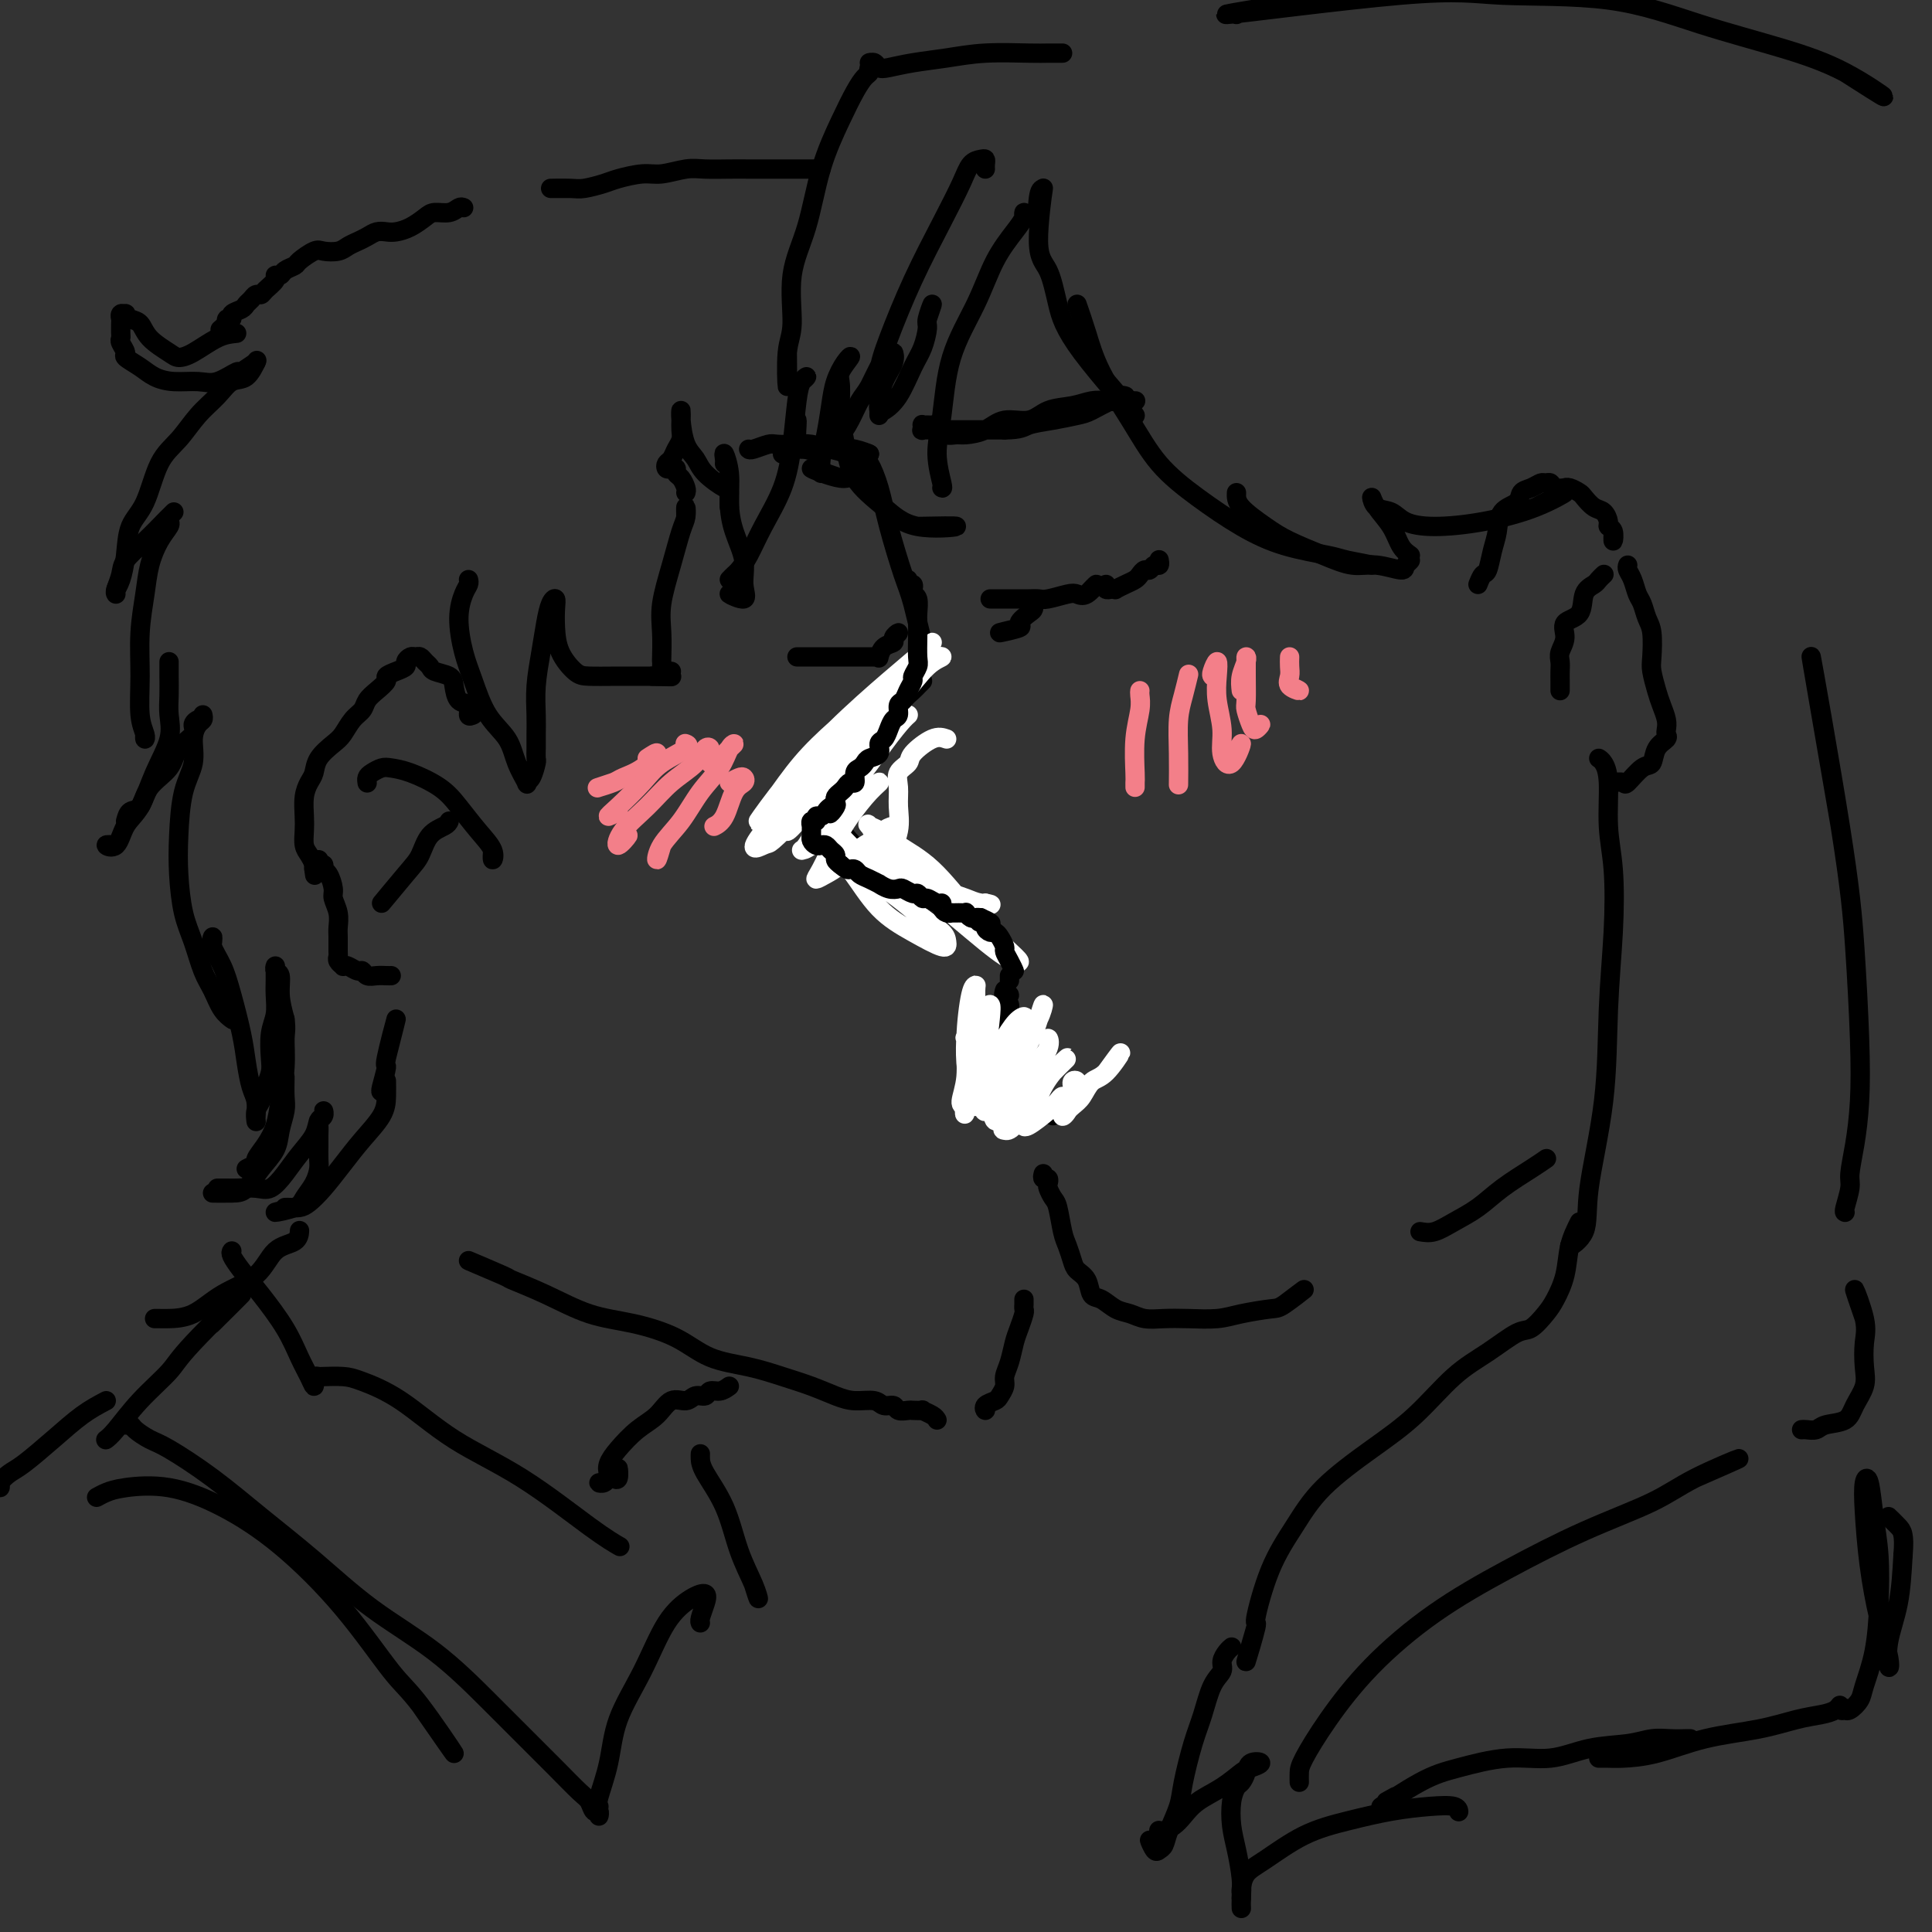 <svg viewBox='0 0 400 400' version='1.1' xmlns='http://www.w3.org/2000/svg' xmlns:xlink='http://www.w3.org/1999/xlink'><rect x="0" y="0" width="400" height="400" fill="#333333" stroke="none"/><g fill='none' stroke='rgb(0,0,0)' stroke-width='4' stroke-linecap='round' stroke-linejoin='round'><path d='M204,35c-0.017,-0.312 -0.034,-0.624 0,-1c0.034,-0.376 0.118,-0.816 0,-1c-0.118,-0.184 -0.438,-0.113 -1,0c-0.562,0.113 -1.365,0.269 -2,1c-0.635,0.731 -1.102,2.038 -2,4c-0.898,1.962 -2.226,4.579 -4,8c-1.774,3.421 -3.992,7.645 -6,12c-2.008,4.355 -3.806,8.840 -5,12c-1.194,3.160 -1.784,4.993 -2,7c-0.216,2.007 -0.058,4.187 0,5c0.058,0.813 0.016,0.257 0,1c-0.016,0.743 -0.004,2.784 0,3c0.004,0.216 0.002,-1.392 0,-3'/><path d='M180,94c-0.406,-0.111 -0.811,-0.223 -1,0c-0.189,0.223 -0.160,0.780 0,1c0.160,0.220 0.451,0.103 1,1c0.549,0.897 1.357,2.808 2,5c0.643,2.192 1.120,4.665 2,8c0.880,3.335 2.164,7.533 3,10c0.836,2.467 1.225,3.203 2,6c0.775,2.797 1.936,7.656 2,8c0.064,0.344 -0.968,-3.828 -2,-8'/><path d='M191,141c-0.365,0.358 -0.730,0.716 -1,1c-0.270,0.284 -0.445,0.495 -1,1c-0.555,0.505 -1.488,1.303 -2,2c-0.512,0.697 -0.601,1.292 -1,2c-0.399,0.708 -1.107,1.530 -2,3c-0.893,1.470 -1.971,3.590 -3,5c-1.029,1.410 -2.008,2.110 -3,3c-0.992,0.890 -1.998,1.968 -2,2c-0.002,0.032 0.999,-0.984 2,-2'/><path d='M169,169c0.359,-0.093 0.719,-0.186 1,0c0.281,0.186 0.485,0.649 1,1c0.515,0.351 1.341,0.588 2,1c0.659,0.412 1.151,0.997 2,2c0.849,1.003 2.056,2.423 4,4c1.944,1.577 4.625,3.312 7,5c2.375,1.688 4.443,3.331 7,5c2.557,1.669 5.603,3.365 7,4c1.397,0.635 1.145,0.209 2,1c0.855,0.791 2.816,2.797 3,3c0.184,0.203 -1.408,-1.399 -3,-3'/><path d='M209,202c0.000,0.422 0.000,0.844 0,1c0.000,0.156 0.000,0.044 0,0c-0.000,-0.044 0.000,-0.022 0,0'/><path d='M208,206c-0.122,-0.213 -0.244,-0.426 0,0c0.244,0.426 0.854,1.492 1,2c0.146,0.508 -0.174,0.459 0,1c0.174,0.541 0.840,1.671 1,2c0.160,0.329 -0.188,-0.142 0,0c0.188,0.142 0.911,0.898 1,1c0.089,0.102 -0.455,-0.449 -1,-1'/><path d='M216,243c-0.112,0.449 -0.223,0.897 0,1c0.223,0.103 0.781,-0.141 1,0c0.219,0.141 0.100,0.667 0,1c-0.100,0.333 -0.182,0.472 0,1c0.182,0.528 0.626,1.443 1,2c0.374,0.557 0.676,0.754 1,2c0.324,1.246 0.668,3.540 1,5c0.332,1.460 0.652,2.087 1,3c0.348,0.913 0.725,2.113 1,3c0.275,0.887 0.447,1.460 1,2c0.553,0.540 1.488,1.048 2,2c0.512,0.952 0.601,2.350 1,3c0.399,0.650 1.110,0.552 2,1c0.890,0.448 1.961,1.440 3,2c1.039,0.560 2.045,0.687 3,1c0.955,0.313 1.859,0.813 3,1c1.141,0.187 2.519,0.060 4,0c1.481,-0.060 3.065,-0.055 5,0c1.935,0.055 4.221,0.159 6,0c1.779,-0.159 3.051,-0.581 5,-1c1.949,-0.419 4.574,-0.834 6,-1c1.426,-0.166 1.653,-0.083 3,-1c1.347,-0.917 3.813,-2.833 4,-3c0.187,-0.167 -1.907,1.417 -4,3'/><path d='M294,255c0.937,0.160 1.875,0.321 3,0c1.125,-0.321 2.439,-1.123 4,-2c1.561,-0.877 3.371,-1.829 5,-3c1.629,-1.171 3.077,-2.562 5,-4c1.923,-1.438 4.319,-2.921 6,-4c1.681,-1.079 2.645,-1.752 3,-2c0.355,-0.248 0.101,-0.071 0,0c-0.101,0.071 -0.051,0.035 0,0'/><path d='M212,269c0.006,0.320 0.013,0.640 0,1c-0.013,0.360 -0.045,0.760 0,1c0.045,0.240 0.166,0.319 0,1c-0.166,0.681 -0.618,1.964 -1,3c-0.382,1.036 -0.694,1.825 -1,3c-0.306,1.175 -0.606,2.735 -1,4c-0.394,1.265 -0.884,2.237 -1,3c-0.116,0.763 0.141,1.319 0,2c-0.141,0.681 -0.679,1.486 -1,2c-0.321,0.514 -0.426,0.736 -1,1c-0.574,0.264 -1.616,0.571 -2,1c-0.384,0.429 -0.110,0.980 0,1c0.110,0.020 0.055,-0.490 0,-1'/><path d='M194,294c-0.181,-0.310 -0.362,-0.619 -1,-1c-0.638,-0.381 -1.733,-0.833 -2,-1c-0.267,-0.167 0.294,-0.049 0,0c-0.294,0.049 -1.444,0.028 -2,0c-0.556,-0.028 -0.517,-0.064 -1,0c-0.483,0.064 -1.486,0.228 -2,0c-0.514,-0.228 -0.537,-0.848 -1,-1c-0.463,-0.152 -1.364,0.163 -2,0c-0.636,-0.163 -1.007,-0.806 -2,-1c-0.993,-0.194 -2.608,0.061 -4,0c-1.392,-0.061 -2.562,-0.437 -4,-1c-1.438,-0.563 -3.143,-1.312 -5,-2c-1.857,-0.688 -3.865,-1.315 -6,-2c-2.135,-0.685 -4.395,-1.428 -7,-2c-2.605,-0.572 -5.554,-0.974 -8,-2c-2.446,-1.026 -4.387,-2.675 -7,-4c-2.613,-1.325 -5.897,-2.327 -9,-3c-3.103,-0.673 -6.025,-1.017 -9,-2c-2.975,-0.983 -6.001,-2.606 -9,-4c-2.999,-1.394 -5.969,-2.559 -7,-3c-1.031,-0.441 -0.124,-0.157 -2,-1c-1.876,-0.843 -6.536,-2.812 -7,-3c-0.464,-0.188 3.268,1.406 7,3'/><path d='M205,124c0.214,0.000 0.427,0.000 1,0c0.573,-0.000 1.505,-0.000 2,0c0.495,0.000 0.553,0.001 1,0c0.447,-0.001 1.282,-0.004 2,0c0.718,0.004 1.319,0.014 2,0c0.681,-0.014 1.441,-0.054 2,0c0.559,0.054 0.915,0.202 2,0c1.085,-0.202 2.898,-0.753 4,-1c1.102,-0.247 1.491,-0.190 2,0c0.509,0.190 1.137,0.513 2,0c0.863,-0.513 1.961,-1.861 2,-2c0.039,-0.139 -0.980,0.930 -2,2'/><path d='M229,121c-0.080,0.421 -0.159,0.842 0,1c0.159,0.158 0.557,0.053 1,0c0.443,-0.053 0.931,-0.055 1,0c0.069,0.055 -0.280,0.168 0,0c0.280,-0.168 1.188,-0.618 2,-1c0.812,-0.382 1.527,-0.695 2,-1c0.473,-0.305 0.705,-0.603 1,-1c0.295,-0.397 0.653,-0.895 1,-1c0.347,-0.105 0.681,0.182 1,0c0.319,-0.182 0.621,-0.833 1,-1c0.379,-0.167 0.834,0.151 1,0c0.166,-0.151 0.045,-0.773 0,-1c-0.045,-0.227 -0.012,-0.061 0,0c0.012,0.061 0.003,0.017 0,0c-0.003,-0.017 -0.002,-0.009 0,0'/><path d='M214,126c-0.011,-0.520 -0.023,-1.041 0,-1c0.023,0.041 0.079,0.642 0,1c-0.079,0.358 -0.295,0.472 -1,1c-0.705,0.528 -1.900,1.472 -2,2c-0.100,0.528 0.896,0.642 0,1c-0.896,0.358 -3.685,0.959 -4,1c-0.315,0.041 1.842,-0.480 4,-1'/><path d='M233,82c-0.352,-0.111 -0.704,-0.223 -1,0c-0.296,0.223 -0.536,0.779 -1,1c-0.464,0.221 -1.151,0.106 -2,0c-0.849,-0.106 -1.861,-0.202 -3,0c-1.139,0.202 -2.404,0.702 -4,1c-1.596,0.298 -3.523,0.395 -5,1c-1.477,0.605 -2.503,1.717 -4,2c-1.497,0.283 -3.466,-0.263 -5,0c-1.534,0.263 -2.634,1.334 -4,2c-1.366,0.666 -2.997,0.926 -4,1c-1.003,0.074 -1.378,-0.036 -2,0c-0.622,0.036 -1.490,0.220 -2,0c-0.510,-0.220 -0.661,-0.844 -1,-1c-0.339,-0.156 -0.865,0.155 -1,0c-0.135,-0.155 0.121,-0.774 0,-1c-0.121,-0.226 -0.621,-0.057 -1,0c-0.379,0.057 -0.639,0.001 -1,0c-0.361,-0.001 -0.823,0.052 -1,0c-0.177,-0.052 -0.068,-0.210 0,0c0.068,0.210 0.096,0.788 0,1c-0.096,0.212 -0.315,0.057 0,0c0.315,-0.057 1.164,-0.015 2,0c0.836,0.015 1.658,0.004 2,0c0.342,-0.004 0.205,-0.001 1,0c0.795,0.001 2.522,0.000 4,0c1.478,-0.000 2.708,-0.000 4,0c1.292,0.000 2.646,0.000 4,0'/><path d='M208,89c3.531,-0.025 3.860,-0.589 5,-1c1.140,-0.411 3.092,-0.670 5,-1c1.908,-0.330 3.772,-0.729 5,-1c1.228,-0.271 1.821,-0.412 3,-1c1.179,-0.588 2.943,-1.622 4,-2c1.057,-0.378 1.405,-0.101 2,0c0.595,0.101 1.437,0.027 2,0c0.563,-0.027 0.847,-0.007 1,0c0.153,0.007 0.175,0.002 0,0c-0.175,-0.002 -0.547,-0.001 -1,0c-0.453,0.001 -0.987,0.000 -1,0c-0.013,-0.000 0.497,-0.000 1,0c0.503,0.000 1.001,0.000 1,0c-0.001,-0.000 -0.500,-0.000 -1,0'/><path d='M205,224c0.319,-0.091 0.638,-0.182 1,0c0.362,0.182 0.766,0.636 1,1c0.234,0.364 0.297,0.636 1,1c0.703,0.364 2.044,0.819 3,1c0.956,0.181 1.527,0.087 3,1c1.473,0.913 3.850,2.832 4,3c0.150,0.168 -1.925,-1.416 -4,-3'/><path d='M165,136c0.312,0.000 0.625,0.000 1,0c0.375,0.000 0.814,0.000 1,0c0.186,0.000 0.119,-0.000 1,0c0.881,0.000 2.710,0.000 4,0c1.290,0.000 2.042,0.000 3,0c0.958,0.000 2.123,0.000 3,0c0.877,0.000 1.467,0.000 2,0c0.533,0.000 1.009,0.000 1,0c-0.009,0.000 -0.505,0.000 -1,0'/><path d='M182,136c-0.050,0.202 -0.100,0.403 0,0c0.100,-0.403 0.350,-1.412 1,-2c0.650,-0.588 1.700,-0.756 2,-1c0.300,-0.244 -0.150,-0.566 0,-1c0.150,-0.434 0.900,-0.981 1,-1c0.100,-0.019 -0.450,0.491 -1,1'/><path d='M155,93c0.116,0.113 0.231,0.225 1,0c0.769,-0.225 2.190,-0.789 3,-1c0.810,-0.211 1.008,-0.069 2,0c0.992,0.069 2.779,0.064 4,0c1.221,-0.064 1.875,-0.186 3,0c1.125,0.186 2.720,0.681 4,1c1.280,0.319 2.246,0.462 3,1c0.754,0.538 1.298,1.471 2,2c0.702,0.529 1.563,0.655 2,1c0.437,0.345 0.451,0.910 0,1c-0.451,0.090 -1.368,-0.296 -2,0c-0.632,0.296 -0.978,1.272 -3,1c-2.022,-0.272 -5.721,-1.792 -6,-2c-0.279,-0.208 2.860,0.896 6,2'/><path d='M162,94c0.712,-0.423 1.424,-0.847 2,-1c0.576,-0.153 1.015,-0.037 2,0c0.985,0.037 2.515,-0.007 4,0c1.485,0.007 2.924,0.064 4,0c1.076,-0.064 1.790,-0.248 3,0c1.210,0.248 2.917,0.928 3,1c0.083,0.072 -1.459,-0.464 -3,-1'/><path d='M98,148c-0.476,0.217 -0.952,0.433 -1,0c-0.048,-0.433 0.330,-1.517 0,-2c-0.330,-0.483 -1.370,-0.367 -2,-1c-0.630,-0.633 -0.851,-2.015 -1,-3c-0.149,-0.985 -0.225,-1.574 -1,-2c-0.775,-0.426 -2.249,-0.688 -3,-1c-0.751,-0.312 -0.778,-0.673 -1,-1c-0.222,-0.327 -0.638,-0.621 -1,-1c-0.362,-0.379 -0.670,-0.845 -1,-1c-0.330,-0.155 -0.682,-0.000 -1,0c-0.318,0.000 -0.601,-0.154 -1,0c-0.399,0.154 -0.914,0.618 -1,1c-0.086,0.382 0.259,0.683 0,1c-0.259,0.317 -1.120,0.651 -2,1c-0.880,0.349 -1.779,0.713 -2,1c-0.221,0.287 0.236,0.499 0,1c-0.236,0.501 -1.166,1.293 -2,2c-0.834,0.707 -1.573,1.329 -2,2c-0.427,0.671 -0.542,1.390 -1,2c-0.458,0.610 -1.261,1.112 -2,2c-0.739,0.888 -1.416,2.163 -2,3c-0.584,0.837 -1.074,1.237 -2,2c-0.926,0.763 -2.287,1.888 -3,3c-0.713,1.112 -0.779,2.212 -1,3c-0.221,0.788 -0.596,1.265 -1,2c-0.404,0.735 -0.838,1.730 -1,3c-0.162,1.270 -0.054,2.816 0,4c0.054,1.184 0.053,2.005 0,3c-0.053,0.995 -0.159,2.164 0,3c0.159,0.836 0.581,1.341 1,2c0.419,0.659 0.834,1.474 1,2c0.166,0.526 0.083,0.763 0,1'/><path d='M65,180c0.311,2.333 0.089,0.667 0,0c-0.089,-0.667 -0.044,-0.333 0,0'/><path d='M66,178c-0.119,0.451 -0.238,0.901 0,1c0.238,0.099 0.833,-0.154 1,0c0.167,0.154 -0.095,0.715 0,1c0.095,0.285 0.547,0.293 1,1c0.453,0.707 0.906,2.114 1,3c0.094,0.886 -0.171,1.253 0,2c0.171,0.747 0.778,1.874 1,3c0.222,1.126 0.058,2.252 0,3c-0.058,0.748 -0.012,1.118 0,2c0.012,0.882 -0.011,2.275 0,3c0.011,0.725 0.058,0.782 0,1c-0.058,0.218 -0.219,0.598 0,1c0.219,0.402 0.818,0.825 1,1c0.182,0.175 -0.054,0.103 0,0c0.054,-0.103 0.399,-0.238 1,0c0.601,0.238 1.460,0.848 2,1c0.540,0.152 0.761,-0.156 1,0c0.239,0.156 0.495,0.774 1,1c0.505,0.226 1.260,0.061 2,0c0.740,-0.061 1.466,-0.016 2,0c0.534,0.016 0.874,0.004 1,0c0.126,-0.004 0.036,-0.001 0,0c-0.036,0.001 -0.018,0.001 0,0'/><path d='M76,162c0.017,0.091 0.034,0.182 0,0c-0.034,-0.182 -0.118,-0.636 0,-1c0.118,-0.364 0.440,-0.639 1,-1c0.560,-0.361 1.360,-0.807 2,-1c0.640,-0.193 1.122,-0.131 2,0c0.878,0.131 2.152,0.331 4,1c1.848,0.669 4.271,1.806 6,3c1.729,1.194 2.764,2.444 4,4c1.236,1.556 2.671,3.417 4,5c1.329,1.583 2.550,2.888 3,4c0.450,1.112 0.129,2.032 0,2c-0.129,-0.032 -0.064,-1.016 0,-2'/><path d='M93,170c-0.132,0.300 -0.264,0.601 -1,1c-0.736,0.399 -2.076,0.897 -3,2c-0.924,1.103 -1.433,2.811 -2,4c-0.567,1.189 -1.191,1.859 -3,4c-1.809,2.141 -4.803,5.755 -5,6c-0.197,0.245 2.401,-2.877 5,-6'/><path d='M306,121c0.332,-0.829 0.664,-1.657 1,-2c0.336,-0.343 0.675,-0.199 1,-1c0.325,-0.801 0.636,-2.547 1,-4c0.364,-1.453 0.783,-2.613 1,-4c0.217,-1.387 0.233,-3.003 1,-4c0.767,-0.997 2.285,-1.377 3,-2c0.715,-0.623 0.626,-1.488 1,-2c0.374,-0.512 1.212,-0.669 2,-1c0.788,-0.331 1.525,-0.835 2,-1c0.475,-0.165 0.687,0.009 1,0c0.313,-0.009 0.727,-0.199 1,0c0.273,0.199 0.406,0.789 1,1c0.594,0.211 1.650,0.044 2,0c0.350,-0.044 -0.005,0.034 0,0c0.005,-0.034 0.372,-0.179 1,0c0.628,0.179 1.517,0.681 2,1c0.483,0.319 0.559,0.453 1,1c0.441,0.547 1.246,1.507 2,2c0.754,0.493 1.456,0.519 2,1c0.544,0.481 0.930,1.416 1,2c0.070,0.584 -0.177,0.816 0,1c0.177,0.184 0.778,0.319 1,1c0.222,0.681 0.063,1.909 0,2c-0.063,0.091 -0.032,-0.954 0,-2'/><path d='M337,117c-0.089,0.276 -0.179,0.553 0,1c0.179,0.447 0.626,1.065 1,2c0.374,0.935 0.675,2.187 1,3c0.325,0.813 0.675,1.189 1,2c0.325,0.811 0.626,2.058 1,3c0.374,0.942 0.821,1.578 1,3c0.179,1.422 0.090,3.630 0,5c-0.090,1.370 -0.182,1.901 0,3c0.182,1.099 0.637,2.767 1,4c0.363,1.233 0.635,2.032 1,3c0.365,0.968 0.823,2.106 1,3c0.177,0.894 0.073,1.543 0,2c-0.073,0.457 -0.115,0.722 0,1c0.115,0.278 0.388,0.569 0,1c-0.388,0.431 -1.437,1.001 -2,2c-0.563,0.999 -0.641,2.425 -1,3c-0.359,0.575 -1.001,0.298 -2,1c-0.999,0.702 -2.356,2.384 -3,3c-0.644,0.616 -0.575,0.165 -1,0c-0.425,-0.165 -1.345,-0.044 -2,0c-0.655,0.044 -1.044,0.013 -1,0c0.044,-0.013 0.522,-0.006 1,0'/><path d='M323,143c-0.001,-0.357 -0.001,-0.714 0,-1c0.001,-0.286 0.005,-0.502 0,-1c-0.005,-0.498 -0.018,-1.278 0,-2c0.018,-0.722 0.068,-1.385 0,-2c-0.068,-0.615 -0.255,-1.183 0,-2c0.255,-0.817 0.951,-1.882 1,-3c0.049,-1.118 -0.548,-2.288 0,-3c0.548,-0.712 2.242,-0.965 3,-2c0.758,-1.035 0.581,-2.852 1,-4c0.419,-1.148 1.433,-1.628 2,-2c0.567,-0.372 0.688,-0.636 1,-1c0.312,-0.364 0.815,-0.829 1,-1c0.185,-0.171 0.053,-0.049 0,0c-0.053,0.049 -0.026,0.024 0,0'/><path d='M170,35c-0.264,0.000 -0.528,0.000 -1,0c-0.472,-0.000 -1.153,-0.000 -2,0c-0.847,0.000 -1.861,0.000 -3,0c-1.139,-0.000 -2.403,-0.001 -4,0c-1.597,0.001 -3.526,0.004 -5,0c-1.474,-0.004 -2.493,-0.016 -4,0c-1.507,0.016 -3.503,0.060 -5,0c-1.497,-0.060 -2.496,-0.224 -4,0c-1.504,0.224 -3.512,0.834 -5,1c-1.488,0.166 -2.454,-0.113 -4,0c-1.546,0.113 -3.672,0.619 -5,1c-1.328,0.381 -1.859,0.638 -3,1c-1.141,0.362 -2.894,0.829 -4,1c-1.106,0.171 -1.567,0.046 -3,0c-1.433,-0.046 -3.838,-0.013 -4,0c-0.162,0.013 1.919,0.007 4,0'/><path d='M96,43c-0.276,-0.118 -0.552,-0.235 -1,0c-0.448,0.235 -1.068,0.823 -2,1c-0.932,0.177 -2.175,-0.058 -3,0c-0.825,0.058 -1.232,0.407 -2,1c-0.768,0.593 -1.896,1.430 -3,2c-1.104,0.570 -2.182,0.874 -3,1c-0.818,0.126 -1.374,0.075 -2,0c-0.626,-0.075 -1.321,-0.174 -2,0c-0.679,0.174 -1.341,0.622 -2,1c-0.659,0.378 -1.316,0.688 -2,1c-0.684,0.312 -1.395,0.626 -2,1c-0.605,0.374 -1.102,0.807 -2,1c-0.898,0.193 -2.195,0.145 -3,0c-0.805,-0.145 -1.118,-0.389 -2,0c-0.882,0.389 -2.332,1.410 -3,2c-0.668,0.590 -0.556,0.749 -1,1c-0.444,0.251 -1.446,0.596 -2,1c-0.554,0.404 -0.659,0.869 -1,1c-0.341,0.131 -0.917,-0.071 -1,0c-0.083,0.071 0.329,0.414 0,1c-0.329,0.586 -1.398,1.414 -2,2c-0.602,0.586 -0.737,0.931 -1,1c-0.263,0.069 -0.653,-0.136 -1,0c-0.347,0.136 -0.652,0.615 -1,1c-0.348,0.385 -0.738,0.677 -1,1c-0.262,0.323 -0.396,0.679 -1,1c-0.604,0.321 -1.678,0.608 -2,1c-0.322,0.392 0.110,0.889 0,1c-0.110,0.111 -0.760,-0.162 -1,0c-0.240,0.162 -0.068,0.761 0,1c0.068,0.239 0.034,0.120 0,0'/><path d='M47,67c-2.500,2.167 -1.250,1.083 0,0'/><path d='M49,69c-1.207,0.116 -2.414,0.233 -4,1c-1.586,0.767 -3.551,2.185 -5,3c-1.449,0.815 -2.381,1.029 -3,1c-0.619,-0.029 -0.926,-0.299 -2,-1c-1.074,-0.701 -2.914,-1.834 -4,-3c-1.086,-1.166 -1.419,-2.366 -2,-3c-0.581,-0.634 -1.409,-0.702 -2,-1c-0.591,-0.298 -0.943,-0.827 -1,-1c-0.057,-0.173 0.181,0.008 0,0c-0.181,-0.008 -0.781,-0.206 -1,0c-0.219,0.206 -0.058,0.815 0,1c0.058,0.185 0.014,-0.054 0,0c-0.014,0.054 0.001,0.400 0,1c-0.001,0.600 -0.017,1.455 0,2c0.017,0.545 0.066,0.779 0,1c-0.066,0.221 -0.248,0.430 0,1c0.248,0.570 0.925,1.502 1,2c0.075,0.498 -0.451,0.564 0,1c0.451,0.436 1.879,1.243 3,2c1.121,0.757 1.933,1.462 3,2c1.067,0.538 2.387,0.907 4,1c1.613,0.093 3.517,-0.089 5,0c1.483,0.089 2.544,0.449 4,0c1.456,-0.449 3.308,-1.708 4,-2c0.692,-0.292 0.225,0.383 1,0c0.775,-0.383 2.793,-1.824 3,-2c0.207,-0.176 -1.396,0.912 -3,2'/><path d='M53,75c0.153,-0.328 0.306,-0.655 0,0c-0.306,0.655 -1.071,2.293 -2,3c-0.929,0.707 -2.023,0.485 -3,1c-0.977,0.515 -1.836,1.768 -3,3c-1.164,1.232 -2.634,2.442 -4,4c-1.366,1.558 -2.628,3.465 -4,5c-1.372,1.535 -2.854,2.697 -4,5c-1.146,2.303 -1.958,5.747 -3,8c-1.042,2.253 -2.315,3.317 -3,5c-0.685,1.683 -0.782,3.987 -1,6c-0.218,2.013 -0.559,3.734 -1,5c-0.441,1.266 -0.983,2.076 -1,2c-0.017,-0.076 0.492,-1.038 1,-2'/><path d='M24,123c-0.107,-0.150 -0.214,-0.299 0,-1c0.214,-0.701 0.750,-1.952 1,-3c0.250,-1.048 0.215,-1.893 1,-3c0.785,-1.107 2.390,-2.476 4,-4c1.610,-1.524 3.225,-3.202 4,-4c0.775,-0.798 0.709,-0.715 1,-1c0.291,-0.285 0.940,-0.939 1,-1c0.060,-0.061 -0.470,0.469 -1,1'/><path d='M35,108c0.172,0.199 0.343,0.398 0,1c-0.343,0.602 -1.202,1.606 -2,3c-0.798,1.394 -1.535,3.177 -2,5c-0.465,1.823 -0.657,3.686 -1,6c-0.343,2.314 -0.838,5.080 -1,8c-0.162,2.920 0.009,5.995 0,9c-0.009,3.005 -0.198,5.939 0,8c0.198,2.061 0.784,3.247 1,4c0.216,0.753 0.062,1.072 0,1c-0.062,-0.072 -0.031,-0.536 0,-1'/><path d='M35,137c-0.005,0.907 -0.010,1.815 0,3c0.010,1.185 0.036,2.649 0,4c-0.036,1.351 -0.135,2.590 0,4c0.135,1.410 0.504,2.992 0,5c-0.504,2.008 -1.881,4.443 -3,7c-1.119,2.557 -1.979,5.235 -3,7c-1.021,1.765 -2.201,2.617 -3,4c-0.799,1.383 -1.215,3.295 -2,4c-0.785,0.705 -1.939,0.201 -2,0c-0.061,-0.201 0.969,-0.101 2,0'/><path d='M26,170c0.227,-0.828 0.454,-1.656 1,-2c0.546,-0.344 1.412,-0.203 2,-1c0.588,-0.797 0.899,-2.531 2,-4c1.101,-1.469 2.993,-2.671 4,-4c1.007,-1.329 1.129,-2.784 2,-4c0.871,-1.216 2.491,-2.192 3,-3c0.509,-0.808 -0.094,-1.448 0,-2c0.094,-0.552 0.884,-1.015 1,-1c0.116,0.015 -0.442,0.507 -1,1'/><path d='M42,148c0.079,0.369 0.158,0.737 0,1c-0.158,0.263 -0.554,0.420 -1,1c-0.446,0.580 -0.943,1.583 -1,3c-0.057,1.417 0.327,3.249 0,5c-0.327,1.751 -1.364,3.421 -2,6c-0.636,2.579 -0.872,6.066 -1,9c-0.128,2.934 -0.147,5.316 0,8c0.147,2.684 0.462,5.671 1,8c0.538,2.329 1.301,4.001 2,6c0.699,1.999 1.336,4.325 2,6c0.664,1.675 1.355,2.697 2,4c0.645,1.303 1.245,2.885 2,4c0.755,1.115 1.665,1.762 2,2c0.335,0.238 0.096,0.068 0,0c-0.096,-0.068 -0.048,-0.034 0,0'/><path d='M44,195c0.048,-0.562 0.097,-1.124 0,-1c-0.097,0.124 -0.338,0.934 0,2c0.338,1.066 1.256,2.390 2,4c0.744,1.610 1.313,3.508 2,6c0.687,2.492 1.490,5.578 2,8c0.510,2.422 0.725,4.179 1,6c0.275,1.821 0.610,3.705 1,5c0.390,1.295 0.836,2.001 1,3c0.164,0.999 0.047,2.291 0,3c-0.047,0.709 -0.024,0.836 0,1c0.024,0.164 0.049,0.364 0,0c-0.049,-0.364 -0.170,-1.292 0,-2c0.170,-0.708 0.633,-1.197 1,-2c0.367,-0.803 0.638,-1.922 1,-3c0.362,-1.078 0.815,-2.116 1,-3c0.185,-0.884 0.102,-1.616 0,-3c-0.102,-1.384 -0.224,-3.421 0,-5c0.224,-1.579 0.792,-2.701 1,-4c0.208,-1.299 0.055,-2.775 0,-4c-0.055,-1.225 -0.011,-2.198 0,-3c0.011,-0.802 -0.012,-1.433 0,-2c0.012,-0.567 0.058,-1.069 0,-1c-0.058,0.069 -0.222,0.709 0,1c0.222,0.291 0.829,0.232 1,1c0.171,0.768 -0.094,2.362 0,4c0.094,1.638 0.547,3.319 1,5'/><path d='M59,211c0.296,2.339 0.035,2.688 0,4c-0.035,1.312 0.154,3.588 0,6c-0.154,2.412 -0.652,4.960 -1,7c-0.348,2.040 -0.547,3.570 -1,5c-0.453,1.430 -1.160,2.759 -2,4c-0.840,1.241 -1.813,2.395 -2,3c-0.187,0.605 0.411,0.663 0,1c-0.411,0.337 -1.832,0.953 -2,1c-0.168,0.047 0.916,-0.477 2,-1'/><path d='M59,223c-0.027,1.446 -0.055,2.892 0,4c0.055,1.108 0.191,1.876 0,3c-0.191,1.124 -0.709,2.602 -1,4c-0.291,1.398 -0.355,2.714 -1,4c-0.645,1.286 -1.872,2.541 -3,4c-1.128,1.459 -2.158,3.123 -3,4c-0.842,0.877 -1.496,0.967 -3,1c-1.504,0.033 -3.858,0.009 -4,0c-0.142,-0.009 1.929,-0.005 4,0'/><path d='M45,246c0.721,-0.005 1.442,-0.009 2,0c0.558,0.009 0.953,0.033 2,0c1.047,-0.033 2.746,-0.122 4,0c1.254,0.122 2.062,0.457 3,0c0.938,-0.457 2.007,-1.704 3,-3c0.993,-1.296 1.912,-2.639 3,-4c1.088,-1.361 2.345,-2.740 3,-4c0.655,-1.260 0.708,-2.401 1,-3c0.292,-0.599 0.824,-0.656 1,-1c0.176,-0.344 -0.006,-0.976 0,-1c0.006,-0.024 0.198,0.559 0,1c-0.198,0.441 -0.785,0.741 -1,1c-0.215,0.259 -0.057,0.477 0,1c0.057,0.523 0.013,1.350 0,2c-0.013,0.650 0.004,1.122 0,2c-0.004,0.878 -0.028,2.161 0,3c0.028,0.839 0.109,1.234 0,2c-0.109,0.766 -0.408,1.901 -1,3c-0.592,1.099 -1.478,2.160 -2,3c-0.522,0.840 -0.679,1.457 -2,2c-1.321,0.543 -3.806,1.012 -4,1c-0.194,-0.012 1.903,-0.506 4,-1'/><path d='M59,250c0.239,-0.015 0.479,-0.029 1,0c0.521,0.029 1.324,0.102 2,0c0.676,-0.102 1.225,-0.379 2,-1c0.775,-0.621 1.777,-1.586 3,-3c1.223,-1.414 2.667,-3.276 4,-5c1.333,-1.724 2.553,-3.309 4,-5c1.447,-1.691 3.120,-3.486 4,-5c0.880,-1.514 0.968,-2.746 1,-4c0.032,-1.254 0.009,-2.530 0,-3c-0.009,-0.470 -0.002,-0.134 0,0c0.002,0.134 0.001,0.067 0,0'/><path d='M79,226c-0.132,0.046 -0.265,0.093 0,-1c0.265,-1.093 0.927,-3.324 1,-4c0.073,-0.676 -0.442,0.203 0,-2c0.442,-2.203 1.841,-7.486 2,-8c0.159,-0.514 -0.920,3.743 -2,8'/><path d='M97,120c0.078,0.301 0.156,0.601 0,1c-0.156,0.399 -0.546,0.896 -1,2c-0.454,1.104 -0.973,2.815 -1,5c-0.027,2.185 0.439,4.845 1,7c0.561,2.155 1.216,3.804 2,6c0.784,2.196 1.698,4.939 3,7c1.302,2.061 2.993,3.441 4,5c1.007,1.559 1.331,3.297 2,5c0.669,1.703 1.682,3.372 2,4c0.318,0.628 -0.058,0.214 0,0c0.058,-0.214 0.552,-0.228 1,-1c0.448,-0.772 0.852,-2.303 1,-3c0.148,-0.697 0.040,-0.562 0,-1c-0.040,-0.438 -0.011,-1.451 0,-2c0.011,-0.549 0.006,-0.634 0,-1c-0.006,-0.366 -0.013,-1.013 0,-2c0.013,-0.987 0.045,-2.313 0,-4c-0.045,-1.687 -0.166,-3.735 0,-6c0.166,-2.265 0.619,-4.746 1,-7c0.381,-2.254 0.690,-4.281 1,-6c0.310,-1.719 0.620,-3.129 1,-4c0.380,-0.871 0.829,-1.204 1,-1c0.171,0.204 0.063,0.944 0,2c-0.063,1.056 -0.081,2.426 0,4c0.081,1.574 0.261,3.350 1,5c0.739,1.650 2.038,3.174 3,4c0.962,0.826 1.586,0.953 3,1c1.414,0.047 3.616,0.013 6,0c2.384,-0.013 4.950,-0.003 6,0c1.050,0.003 0.586,0.001 1,0c0.414,-0.001 1.707,-0.000 3,0'/><path d='M138,140c2.667,0.167 -0.167,0.083 -3,0'/><path d='M139,139c-0.309,-0.022 -0.619,-0.044 -1,0c-0.381,0.044 -0.834,0.155 -1,0c-0.166,-0.155 -0.046,-0.576 0,-1c0.046,-0.424 0.018,-0.852 0,-1c-0.018,-0.148 -0.026,-0.018 0,-1c0.026,-0.982 0.088,-3.077 0,-5c-0.088,-1.923 -0.325,-3.673 0,-6c0.325,-2.327 1.211,-5.231 2,-8c0.789,-2.769 1.479,-5.402 2,-7c0.521,-1.598 0.871,-2.161 1,-3c0.129,-0.839 0.037,-1.954 0,-2c-0.037,-0.046 -0.018,0.977 0,2'/><path d='M142,102c0.081,-0.218 0.163,-0.437 0,-1c-0.163,-0.563 -0.569,-1.471 -1,-2c-0.431,-0.529 -0.887,-0.681 -1,-1c-0.113,-0.319 0.116,-0.806 0,-1c-0.116,-0.194 -0.578,-0.097 -1,0c-0.422,0.097 -0.803,0.192 -1,0c-0.197,-0.192 -0.211,-0.670 0,-1c0.211,-0.330 0.645,-0.510 1,-1c0.355,-0.490 0.631,-1.288 1,-2c0.369,-0.712 0.830,-1.336 1,-2c0.170,-0.664 0.047,-1.366 0,-2c-0.047,-0.634 -0.020,-1.198 0,-2c0.020,-0.802 0.034,-1.843 0,-2c-0.034,-0.157 -0.114,0.568 0,2c0.114,1.432 0.423,3.571 1,5c0.577,1.429 1.423,2.147 2,3c0.577,0.853 0.887,1.839 2,3c1.113,1.161 3.030,2.497 4,3c0.970,0.503 0.992,0.174 1,1c0.008,0.826 0.002,2.807 0,3c-0.002,0.193 -0.001,-1.404 0,-3'/><path d='M150,96c0.031,-0.227 0.063,-0.453 0,-1c-0.063,-0.547 -0.219,-1.414 0,-1c0.219,0.414 0.814,2.109 1,4c0.186,1.891 -0.038,3.980 0,6c0.038,2.020 0.337,3.973 1,6c0.663,2.027 1.692,4.129 2,6c0.308,1.871 -0.103,3.512 0,5c0.103,1.488 0.720,2.824 0,3c-0.720,0.176 -2.777,-0.807 -3,-1c-0.223,-0.193 1.389,0.403 3,1'/><path d='M151,120c0.353,-0.365 0.707,-0.730 1,-1c0.293,-0.270 0.526,-0.444 1,-1c0.474,-0.556 1.188,-1.492 2,-3c0.812,-1.508 1.723,-3.587 3,-6c1.277,-2.413 2.921,-5.159 4,-8c1.079,-2.841 1.593,-5.778 2,-9c0.407,-3.222 0.707,-6.730 1,-9c0.293,-2.270 0.579,-3.304 1,-4c0.421,-0.696 0.977,-1.056 1,-1c0.023,0.056 -0.489,0.528 -1,1'/><path d='M165,87c0.025,0.106 0.049,0.212 0,1c-0.049,0.788 -0.172,2.259 0,3c0.172,0.741 0.641,0.751 1,1c0.359,0.249 0.610,0.737 1,1c0.390,0.263 0.919,0.302 2,0c1.081,-0.302 2.715,-0.946 4,-2c1.285,-1.054 2.220,-2.517 3,-4c0.780,-1.483 1.405,-2.985 2,-4c0.595,-1.015 1.160,-1.542 2,-3c0.840,-1.458 1.954,-3.845 2,-4c0.046,-0.155 -0.977,1.923 -2,4'/><path d='M184,74c0.437,0.149 0.874,0.298 1,0c0.126,-0.298 -0.058,-1.043 0,-1c0.058,0.043 0.357,0.875 0,2c-0.357,1.125 -1.369,2.544 -2,4c-0.631,1.456 -0.881,2.949 -1,4c-0.119,1.051 -0.106,1.661 0,2c0.106,0.339 0.306,0.406 1,0c0.694,-0.406 1.884,-1.286 3,-3c1.116,-1.714 2.160,-4.262 3,-6c0.840,-1.738 1.476,-2.664 2,-4c0.524,-1.336 0.934,-3.080 1,-4c0.066,-0.920 -0.213,-1.017 0,-2c0.213,-0.983 0.918,-2.852 1,-3c0.082,-0.148 -0.459,1.426 -1,3'/><path d='M220,11c-1.036,-0.006 -2.071,-0.013 -3,0c-0.929,0.013 -1.751,0.045 -4,0c-2.249,-0.045 -5.926,-0.169 -9,0c-3.074,0.169 -5.544,0.630 -8,1c-2.456,0.370 -4.898,0.649 -7,1c-2.102,0.351 -3.865,0.773 -5,1c-1.135,0.227 -1.643,0.260 -2,0c-0.357,-0.260 -0.564,-0.813 -1,-1c-0.436,-0.187 -1.100,-0.010 -1,0c0.100,0.010 0.964,-0.148 1,0c0.036,0.148 -0.755,0.601 -1,1c-0.245,0.399 0.055,0.744 0,1c-0.055,0.256 -0.464,0.424 -1,1c-0.536,0.576 -1.199,1.559 -2,3c-0.801,1.441 -1.741,3.341 -3,6c-1.259,2.659 -2.839,6.078 -4,10c-1.161,3.922 -1.905,8.346 -3,12c-1.095,3.654 -2.542,6.537 -3,10c-0.458,3.463 0.073,7.506 0,10c-0.073,2.494 -0.750,3.441 -1,6c-0.250,2.559 -0.071,6.731 0,7c0.071,0.269 0.036,-3.366 0,-7'/><path d='M170,98c0.023,-0.308 0.047,-0.616 0,-1c-0.047,-0.384 -0.164,-0.845 0,-2c0.164,-1.155 0.610,-3.006 1,-5c0.390,-1.994 0.724,-4.132 1,-6c0.276,-1.868 0.495,-3.464 1,-5c0.505,-1.536 1.297,-3.010 2,-4c0.703,-0.990 1.316,-1.496 1,-1c-0.316,0.496 -1.560,1.993 -2,3c-0.440,1.007 -0.075,1.524 0,3c0.075,1.476 -0.138,3.909 0,6c0.138,2.091 0.629,3.839 1,6c0.371,2.161 0.621,4.737 2,7c1.379,2.263 3.885,4.215 6,6c2.115,1.785 3.839,3.404 7,4c3.161,0.596 7.760,0.170 8,0c0.240,-0.170 -3.880,-0.085 -8,0'/><path d='M195,101c0.136,0.092 0.273,0.184 0,-1c-0.273,-1.184 -0.955,-3.645 -1,-6c-0.045,-2.355 0.547,-4.605 1,-8c0.453,-3.395 0.766,-7.935 2,-12c1.234,-4.065 3.388,-7.654 5,-11c1.612,-3.346 2.680,-6.449 4,-9c1.320,-2.551 2.890,-4.550 4,-6c1.110,-1.450 1.760,-2.352 2,-3c0.240,-0.648 0.068,-1.042 0,-1c-0.068,0.042 -0.034,0.521 0,1'/><path d='M216,39c-0.381,0.131 -0.761,0.261 -1,2c-0.239,1.739 -0.335,5.085 0,4c0.335,-1.085 1.101,-6.602 1,-6c-0.101,0.602 -1.068,7.322 -1,11c0.068,3.678 1.170,4.314 2,6c0.830,1.686 1.387,4.421 2,7c0.613,2.579 1.280,5.002 5,10c3.720,4.998 10.491,12.571 11,13c0.509,0.429 -5.246,-6.285 -11,-13'/><path d='M223,63c0.652,1.872 1.304,3.745 2,6c0.696,2.255 1.436,4.893 3,8c1.564,3.107 3.954,6.684 6,10c2.046,3.316 3.749,6.370 6,9c2.251,2.630 5.050,4.837 8,7c2.950,2.163 6.053,4.283 9,6c2.947,1.717 5.740,3.032 9,4c3.260,0.968 6.987,1.589 9,2c2.013,0.411 2.311,0.611 4,1c1.689,0.389 4.768,0.968 5,1c0.232,0.032 -2.384,-0.484 -5,-1'/><path d='M256,102c-0.038,0.886 -0.076,1.772 1,3c1.076,1.228 3.265,2.797 5,4c1.735,1.203 3.015,2.040 5,3c1.985,0.960 4.674,2.045 7,3c2.326,0.955 4.288,1.782 6,2c1.712,0.218 3.174,-0.174 5,0c1.826,0.174 4.015,0.913 5,1c0.985,0.087 0.765,-0.476 1,-1c0.235,-0.524 0.924,-1.007 1,-1c0.076,0.007 -0.462,0.503 -1,1'/><path d='M292,115c-0.701,-0.493 -1.402,-0.987 -2,-2c-0.598,-1.013 -1.093,-2.546 -2,-4c-0.907,-1.454 -2.225,-2.828 -3,-4c-0.775,-1.172 -1.005,-2.142 -1,-2c0.005,0.142 0.247,1.395 1,2c0.753,0.605 2.018,0.561 3,1c0.982,0.439 1.680,1.362 3,2c1.320,0.638 3.263,0.991 6,1c2.737,0.009 6.270,-0.328 10,-1c3.730,-0.672 7.658,-1.681 11,-3c3.342,-1.319 6.098,-2.948 6,-3c-0.098,-0.052 -3.049,1.474 -6,3'/><path d='M331,157c0.302,0.191 0.604,0.382 1,1c0.396,0.618 0.887,1.664 1,4c0.113,2.336 -0.153,5.963 0,9c0.153,3.037 0.723,5.485 1,9c0.277,3.515 0.260,8.095 0,13c-0.260,4.905 -0.762,10.133 -1,16c-0.238,5.867 -0.210,12.373 -1,19c-0.790,6.627 -2.397,13.374 -3,18c-0.603,4.626 -0.201,7.130 -1,9c-0.799,1.870 -2.800,3.106 -3,3c-0.200,-0.106 1.400,-1.553 3,-3'/><path d='M327,253c-0.782,1.568 -1.564,3.135 -2,5c-0.436,1.865 -0.526,4.027 -1,6c-0.474,1.973 -1.331,3.756 -2,5c-0.669,1.244 -1.148,1.950 -2,3c-0.852,1.050 -2.076,2.446 -3,3c-0.924,0.554 -1.547,0.266 -3,1c-1.453,0.734 -3.735,2.490 -6,4c-2.265,1.510 -4.513,2.775 -7,5c-2.487,2.225 -5.214,5.411 -8,8c-2.786,2.589 -5.630,4.580 -9,7c-3.370,2.420 -7.265,5.267 -10,8c-2.735,2.733 -4.311,5.352 -6,8c-1.689,2.648 -3.491,5.326 -5,9c-1.509,3.674 -2.724,8.346 -3,10c-0.276,1.654 0.387,0.292 0,2c-0.387,1.708 -1.825,6.488 -2,7c-0.175,0.512 0.912,-3.244 2,-7'/><path d='M255,341c-0.297,0.243 -0.593,0.486 -1,1c-0.407,0.514 -0.924,1.298 -1,2c-0.076,0.702 0.288,1.321 0,2c-0.288,0.679 -1.228,1.418 -2,3c-0.772,1.582 -1.376,4.005 -2,6c-0.624,1.995 -1.266,3.560 -2,6c-0.734,2.440 -1.559,5.753 -2,8c-0.441,2.247 -0.499,3.428 -1,5c-0.501,1.572 -1.445,3.537 -2,5c-0.555,1.463 -0.721,2.425 -1,3c-0.279,0.575 -0.673,0.762 -1,1c-0.327,0.238 -0.588,0.526 -1,0c-0.412,-0.526 -0.975,-1.864 -1,-2c-0.025,-0.136 0.487,0.932 1,2'/><path d='M240,379c-0.065,-0.019 -0.129,-0.039 0,0c0.129,0.039 0.452,0.135 1,0c0.548,-0.135 1.320,-0.502 2,-1c0.680,-0.498 1.269,-1.127 2,-2c0.731,-0.873 1.603,-1.988 3,-3c1.397,-1.012 3.320,-1.919 5,-3c1.680,-1.081 3.116,-2.337 4,-3c0.884,-0.663 1.215,-0.735 2,-1c0.785,-0.265 2.026,-0.724 2,-1c-0.026,-0.276 -1.317,-0.368 -2,0c-0.683,0.368 -0.758,1.196 -1,2c-0.242,0.804 -0.650,1.584 -1,2c-0.350,0.416 -0.640,0.466 -1,1c-0.360,0.534 -0.790,1.550 -1,3c-0.210,1.450 -0.200,3.335 0,5c0.200,1.665 0.589,3.112 1,5c0.411,1.888 0.842,4.219 1,6c0.158,1.781 0.042,3.014 0,4c-0.042,0.986 -0.011,1.727 0,2c0.011,0.273 0.003,0.078 0,0c-0.003,-0.078 -0.002,-0.039 0,0'/><path d='M257,393c0.011,-0.385 0.022,-0.771 0,-1c-0.022,-0.229 -0.078,-0.302 0,-1c0.078,-0.698 0.289,-2.022 1,-3c0.711,-0.978 1.921,-1.610 4,-3c2.079,-1.390 5.026,-3.536 8,-5c2.974,-1.464 5.974,-2.245 9,-3c3.026,-0.755 6.079,-1.484 9,-2c2.921,-0.516 5.711,-0.818 8,-1c2.289,-0.182 4.077,-0.245 5,0c0.923,0.245 0.979,0.797 1,1c0.021,0.203 0.006,0.058 0,0c-0.006,-0.058 -0.003,-0.029 0,0'/><path d='M287,373c1.380,-0.781 2.761,-1.562 2,-1c-0.761,0.562 -3.662,2.468 -3,2c0.662,-0.468 4.887,-3.309 8,-5c3.113,-1.691 5.116,-2.232 8,-3c2.884,-0.768 6.651,-1.765 10,-2c3.349,-0.235 6.279,0.291 9,0c2.721,-0.291 5.233,-1.398 8,-2c2.767,-0.602 5.790,-0.697 8,-1c2.210,-0.303 3.609,-0.813 5,-1c1.391,-0.187 2.775,-0.050 4,0c1.225,0.050 2.291,0.013 3,0c0.709,-0.013 1.060,-0.004 1,0c-0.060,0.004 -0.530,0.002 -1,0'/><path d='M331,364c0.657,-0.009 1.313,-0.019 2,0c0.687,0.019 1.404,0.065 3,0c1.596,-0.065 4.072,-0.241 7,-1c2.928,-0.759 6.308,-2.101 10,-3c3.692,-0.899 7.697,-1.356 11,-2c3.303,-0.644 5.903,-1.475 8,-2c2.097,-0.525 3.690,-0.743 5,-1c1.310,-0.257 2.336,-0.553 3,-1c0.664,-0.447 0.964,-1.047 1,-1c0.036,0.047 -0.194,0.739 0,1c0.194,0.261 0.810,0.092 1,0c0.190,-0.092 -0.048,-0.106 0,0c0.048,0.106 0.380,0.332 1,0c0.620,-0.332 1.526,-1.223 2,-2c0.474,-0.777 0.516,-1.439 1,-3c0.484,-1.561 1.409,-4.019 2,-7c0.591,-2.981 0.848,-6.483 1,-10c0.152,-3.517 0.198,-7.048 0,-10c-0.198,-2.952 -0.639,-5.327 -1,-8c-0.361,-2.673 -0.641,-5.646 -1,-7c-0.359,-1.354 -0.796,-1.089 -1,0c-0.204,1.089 -0.173,3.003 0,6c0.173,2.997 0.490,7.077 1,11c0.510,3.923 1.215,7.688 2,11c0.785,3.312 1.650,6.172 2,8c0.350,1.828 0.187,2.624 0,2c-0.187,-0.624 -0.396,-2.668 0,-5c0.396,-2.332 1.399,-4.952 2,-8c0.601,-3.048 0.801,-6.524 1,-10'/><path d='M394,322c0.381,-4.464 -0.167,-5.125 -1,-6c-0.833,-0.875 -1.952,-1.964 -2,-2c-0.048,-0.036 0.976,0.982 2,2'/><path d='M269,369c-0.013,-0.679 -0.026,-1.357 0,-2c0.026,-0.643 0.092,-1.250 1,-3c0.908,-1.750 2.658,-4.644 5,-8c2.342,-3.356 5.276,-7.173 9,-11c3.724,-3.827 8.239,-7.663 13,-11c4.761,-3.337 9.767,-6.176 15,-9c5.233,-2.824 10.692,-5.632 16,-8c5.308,-2.368 10.464,-4.294 14,-6c3.536,-1.706 5.452,-3.190 9,-5c3.548,-1.810 8.728,-3.946 9,-4c0.272,-0.054 -4.364,1.973 -9,4'/><path d='M373,296c0.228,-0.027 0.455,-0.054 1,0c0.545,0.054 1.407,0.188 2,0c0.593,-0.188 0.915,-0.699 2,-1c1.085,-0.301 2.931,-0.394 4,-1c1.069,-0.606 1.361,-1.725 2,-3c0.639,-1.275 1.627,-2.704 2,-4c0.373,-1.296 0.133,-2.458 0,-4c-0.133,-1.542 -0.159,-3.465 0,-5c0.159,-1.535 0.504,-2.683 0,-5c-0.504,-2.317 -1.858,-5.805 -2,-6c-0.142,-0.195 0.929,2.902 2,6'/><path d='M382,251c-0.119,-0.026 -0.239,-0.053 0,-1c0.239,-0.947 0.835,-2.816 1,-4c0.165,-1.184 -0.102,-1.684 0,-3c0.102,-1.316 0.573,-3.448 1,-6c0.427,-2.552 0.809,-5.525 1,-9c0.191,-3.475 0.189,-7.453 0,-13c-0.189,-5.547 -0.566,-12.662 -1,-19c-0.434,-6.338 -0.924,-11.899 -3,-25c-2.076,-13.101 -5.736,-33.743 -6,-35c-0.264,-1.257 2.868,16.872 6,35'/><path d='M256,3c-0.472,-0.073 -0.944,-0.145 4,-1c4.944,-0.855 15.304,-2.492 12,-2c-3.304,0.492 -20.272,3.113 -18,3c2.272,-0.113 23.786,-2.961 36,-4c12.214,-1.039 15.129,-0.269 21,0c5.871,0.269 14.697,0.038 22,1c7.303,0.962 13.081,3.117 19,5c5.919,1.883 11.978,3.494 17,5c5.022,1.506 9.006,2.905 13,5c3.994,2.095 7.998,4.884 8,5c0.002,0.116 -3.999,-2.442 -8,-5'/><path d='M151,287c-0.636,0.456 -1.272,0.911 -2,1c-0.728,0.089 -1.549,-0.189 -2,0c-0.451,0.189 -0.532,0.844 -1,1c-0.468,0.156 -1.324,-0.189 -2,0c-0.676,0.189 -1.171,0.911 -2,1c-0.829,0.089 -1.991,-0.454 -3,0c-1.009,0.454 -1.865,1.904 -3,3c-1.135,1.096 -2.550,1.838 -4,3c-1.450,1.162 -2.935,2.745 -4,4c-1.065,1.255 -1.711,2.184 -2,3c-0.289,0.816 -0.221,1.520 0,2c0.221,0.480 0.595,0.737 1,1c0.405,0.263 0.840,0.532 1,0c0.160,-0.532 0.046,-1.866 0,-2c-0.046,-0.134 -0.023,0.933 0,2'/><path d='M127,305c-0.345,0.310 -0.690,0.619 -1,1c-0.310,0.381 -0.583,0.833 -1,1c-0.417,0.167 -0.976,0.048 -1,0c-0.024,-0.048 0.488,-0.024 1,0'/><path d='M62,255c0.012,-0.200 0.024,-0.400 0,0c-0.024,0.400 -0.084,1.399 -1,2c-0.916,0.601 -2.690,0.802 -4,2c-1.310,1.198 -2.158,3.393 -4,5c-1.842,1.607 -4.679,2.627 -7,4c-2.321,1.373 -4.124,3.100 -6,4c-1.876,0.900 -3.823,0.973 -5,1c-1.177,0.027 -1.584,0.007 -2,0c-0.416,-0.007 -0.843,-0.002 -1,0c-0.157,0.002 -0.045,0.001 0,0c0.045,-0.001 0.022,-0.000 0,0'/><path d='M48,259c-0.140,0.189 -0.281,0.378 0,1c0.281,0.622 0.982,1.678 2,3c1.018,1.322 2.353,2.909 4,5c1.647,2.091 3.604,4.687 5,7c1.396,2.313 2.229,4.343 3,6c0.771,1.657 1.478,2.941 2,4c0.522,1.059 0.858,1.891 1,2c0.142,0.109 0.089,-0.507 0,-1c-0.089,-0.493 -0.215,-0.863 0,-1c0.215,-0.137 0.769,-0.042 1,0c0.231,0.042 0.138,0.032 1,0c0.862,-0.032 2.681,-0.086 4,0c1.319,0.086 2.140,0.312 4,1c1.860,0.688 4.758,1.838 8,4c3.242,2.162 6.826,5.336 11,8c4.174,2.664 8.936,4.819 14,8c5.064,3.181 10.430,7.389 14,10c3.570,2.611 5.346,3.626 6,4c0.654,0.374 0.187,0.107 0,0c-0.187,-0.107 -0.093,-0.053 0,0'/><path d='M49,269c0.286,-0.283 0.571,-0.567 -1,1c-1.571,1.567 -4.999,4.983 -4,4c0.999,-0.983 6.426,-6.366 6,-6c-0.426,0.366 -6.707,6.480 -10,10c-3.293,3.520 -3.600,4.446 -5,6c-1.400,1.554 -3.892,3.737 -6,6c-2.108,2.263 -3.833,4.607 -5,6c-1.167,1.393 -1.776,1.837 -2,2c-0.224,0.163 -0.064,0.047 0,0c0.064,-0.047 0.032,-0.023 0,0'/><path d='M26,294c-0.103,0.439 -0.205,0.877 0,1c0.205,0.123 0.718,-0.070 1,0c0.282,0.070 0.332,0.402 1,1c0.668,0.598 1.955,1.460 3,2c1.045,0.540 1.848,0.756 4,2c2.152,1.244 5.652,3.514 9,6c3.348,2.486 6.542,5.187 10,8c3.458,2.813 7.179,5.738 11,9c3.821,3.262 7.742,6.860 12,10c4.258,3.140 8.853,5.822 13,9c4.147,3.178 7.846,6.853 11,10c3.154,3.147 5.762,5.765 8,8c2.238,2.235 4.106,4.086 6,6c1.894,1.914 3.814,3.890 5,5c1.186,1.110 1.638,1.353 2,2c0.362,0.647 0.633,1.699 1,2c0.367,0.301 0.830,-0.150 1,0c0.170,0.150 0.049,0.900 0,1c-0.049,0.100 -0.024,-0.450 0,-1'/><path d='M124,374c-0.198,-0.263 -0.396,-0.527 0,-2c0.396,-1.473 1.386,-4.156 2,-7c0.614,-2.844 0.851,-5.849 2,-9c1.149,-3.151 3.209,-6.447 5,-10c1.791,-3.553 3.313,-7.362 5,-10c1.687,-2.638 3.538,-4.104 5,-5c1.462,-0.896 2.535,-1.221 3,-1c0.465,0.221 0.321,0.987 0,2c-0.321,1.013 -0.818,2.271 -1,3c-0.182,0.729 -0.049,0.927 0,1c0.049,0.073 0.014,0.021 0,0c-0.014,-0.021 -0.007,-0.010 0,0'/><path d='M145,301c-0.010,0.235 -0.021,0.471 0,1c0.021,0.529 0.073,1.353 1,3c0.927,1.647 2.729,4.118 4,7c1.271,2.882 2.011,6.175 3,9c0.989,2.825 2.228,5.184 3,7c0.772,1.816 1.078,3.090 1,3c-0.078,-0.090 -0.539,-1.545 -1,-3'/></g>
<g fill='none' stroke='rgb(255,255,255)' stroke-width='4' stroke-linecap='round' stroke-linejoin='round'><path d='M186,171c-0.173,-0.091 -0.346,-0.183 -1,0c-0.654,0.183 -1.788,0.640 -2,1c-0.212,0.360 0.499,0.623 0,1c-0.499,0.377 -2.209,0.869 -4,2c-1.791,1.131 -3.662,2.901 -5,4c-1.338,1.099 -2.144,1.527 -3,2c-0.856,0.473 -1.762,0.990 -2,1c-0.238,0.010 0.192,-0.486 1,-2c0.808,-1.514 1.995,-4.044 3,-6c1.005,-1.956 1.828,-3.337 3,-5c1.172,-1.663 2.693,-3.608 4,-5c1.307,-1.392 2.399,-2.230 2,-2c-0.399,0.230 -2.288,1.526 -4,3c-1.712,1.474 -3.247,3.124 -5,5c-1.753,1.876 -3.724,3.979 -5,5c-1.276,1.021 -1.858,0.960 -2,1c-0.142,0.040 0.154,0.183 1,-1c0.846,-1.183 2.242,-3.690 4,-6c1.758,-2.310 3.878,-4.421 6,-7c2.122,-2.579 4.245,-5.625 6,-8c1.755,-2.375 3.142,-4.079 4,-5c0.858,-0.921 1.186,-1.060 1,-1c-0.186,0.060 -0.886,0.320 -2,1c-1.114,0.680 -2.642,1.781 -5,4c-2.358,2.219 -5.548,5.557 -8,8c-2.452,2.443 -4.167,3.991 -6,6c-1.833,2.009 -3.784,4.480 -4,5c-0.216,0.520 1.303,-0.912 3,-3c1.697,-2.088 3.572,-4.831 6,-8c2.428,-3.169 5.408,-6.762 8,-10c2.592,-3.238 4.796,-6.119 7,-9'/><path d='M187,142c4.920,-5.989 5.218,-5.962 6,-6c0.782,-0.038 2.046,-0.141 2,0c-0.046,0.141 -1.403,0.526 -3,2c-1.597,1.474 -3.434,4.037 -6,7c-2.566,2.963 -5.862,6.326 -9,10c-3.138,3.674 -6.119,7.657 -9,11c-2.881,3.343 -5.661,6.044 -6,6c-0.339,-0.044 1.764,-2.834 4,-6c2.236,-3.166 4.604,-6.710 7,-10c2.396,-3.290 4.821,-6.328 7,-9c2.179,-2.672 4.111,-4.978 6,-7c1.889,-2.022 3.734,-3.760 5,-5c1.266,-1.240 1.951,-1.981 2,-2c0.049,-0.019 -0.540,0.685 -2,2c-1.460,1.315 -3.792,3.240 -7,6c-3.208,2.760 -7.291,6.355 -11,10c-3.709,3.645 -7.043,7.341 -10,11c-2.957,3.659 -5.535,7.281 -6,8c-0.465,0.719 1.184,-1.467 3,-4c1.816,-2.533 3.801,-5.415 6,-8c2.199,-2.585 4.613,-4.873 7,-7c2.387,-2.127 4.746,-4.091 7,-6c2.254,-1.909 4.403,-3.761 6,-5c1.597,-1.239 2.642,-1.865 3,-2c0.358,-0.135 0.030,0.221 -1,1c-1.030,0.779 -2.761,1.982 -5,4c-2.239,2.018 -4.988,4.851 -8,8c-3.012,3.149 -6.289,6.614 -9,10c-2.711,3.386 -4.855,6.693 -7,10'/><path d='M159,171c-4.924,6.012 -2.234,4.542 -1,4c1.234,-0.542 1.011,-0.154 2,-1c0.989,-0.846 3.188,-2.925 5,-5c1.812,-2.075 3.237,-4.147 5,-6c1.763,-1.853 3.864,-3.486 5,-4c1.136,-0.514 1.306,0.092 2,0c0.694,-0.092 1.913,-0.884 2,-1c0.087,-0.116 -0.956,0.442 -2,1'/><path d='M196,153c-0.829,-0.291 -1.658,-0.581 -3,0c-1.342,0.581 -3.197,2.034 -4,3c-0.803,0.966 -0.553,1.446 -1,2c-0.447,0.554 -1.590,1.181 -2,2c-0.410,0.819 -0.085,1.828 0,3c0.085,1.172 -0.069,2.505 0,4c0.069,1.495 0.360,3.151 0,5c-0.360,1.849 -1.373,3.892 -2,5c-0.627,1.108 -0.868,1.282 -2,1c-1.132,-0.282 -3.155,-1.018 -5,-2c-1.845,-0.982 -3.514,-2.209 -5,-3c-1.486,-0.791 -2.791,-1.146 -4,-2c-1.209,-0.854 -2.321,-2.207 -2,-2c0.321,0.207 2.076,1.972 4,4c1.924,2.028 4.018,4.317 6,7c1.982,2.683 3.851,5.761 6,8c2.149,2.239 4.579,3.639 7,5c2.421,1.361 4.834,2.682 6,3c1.166,0.318 1.086,-0.366 1,-1c-0.086,-0.634 -0.179,-1.219 -1,-2c-0.821,-0.781 -2.369,-1.760 -4,-3c-1.631,-1.240 -3.344,-2.741 -5,-4c-1.656,-1.259 -3.255,-2.277 -5,-4c-1.745,-1.723 -3.636,-4.151 -5,-6c-1.364,-1.849 -2.202,-3.120 -2,-3c0.202,0.120 1.444,1.629 3,3c1.556,1.371 3.425,2.602 5,4c1.575,1.398 2.855,2.962 5,4c2.145,1.038 5.154,1.549 8,2c2.846,0.451 5.527,0.843 7,1c1.473,0.157 1.736,0.078 2,0'/><path d='M204,187c2.524,0.505 0.335,0.268 -1,0c-1.335,-0.268 -1.815,-0.566 -3,-1c-1.185,-0.434 -3.075,-1.003 -5,-2c-1.925,-0.997 -3.884,-2.423 -6,-4c-2.116,-1.577 -4.389,-3.304 -6,-5c-1.611,-1.696 -2.559,-3.361 -3,-4c-0.441,-0.639 -0.375,-0.252 0,0c0.375,0.252 1.058,0.371 2,1c0.942,0.629 2.141,1.770 4,3c1.859,1.230 4.376,2.551 7,5c2.624,2.449 5.353,6.028 8,9c2.647,2.972 5.210,5.339 7,7c1.790,1.661 2.806,2.616 3,3c0.194,0.384 -0.434,0.195 -1,0c-0.566,-0.195 -1.071,-0.397 -2,-1c-0.929,-0.603 -2.281,-1.608 -4,-3c-1.719,-1.392 -3.805,-3.172 -6,-5c-2.195,-1.828 -4.498,-3.704 -7,-6c-2.502,-2.296 -5.201,-5.010 -7,-7c-1.799,-1.990 -2.696,-3.255 -3,-4c-0.304,-0.745 -0.013,-0.972 0,-1c0.013,-0.028 -0.250,0.141 0,1c0.250,0.859 1.015,2.407 2,4c0.985,1.593 2.192,3.231 4,5c1.808,1.769 4.218,3.669 7,5c2.782,1.331 5.938,2.095 6,2c0.062,-0.095 -2.969,-1.047 -6,-2'/></g>
<g fill='none' stroke='rgb(0,0,0)' stroke-width='4' stroke-linecap='round' stroke-linejoin='round'><path d='M188,120c-0.111,0.446 -0.222,0.891 0,1c0.222,0.109 0.777,-0.119 1,0c0.223,0.119 0.112,0.583 0,1c-0.112,0.417 -0.226,0.785 0,1c0.226,0.215 0.792,0.278 1,1c0.208,0.722 0.057,2.104 0,3c-0.057,0.896 -0.019,1.305 0,2c0.019,0.695 0.020,1.677 0,3c-0.020,1.323 -0.061,2.987 0,4c0.061,1.013 0.224,1.375 0,2c-0.224,0.625 -0.834,1.514 -1,2c-0.166,0.486 0.114,0.568 0,1c-0.114,0.432 -0.622,1.214 -1,2c-0.378,0.786 -0.626,1.575 -1,2c-0.374,0.425 -0.873,0.485 -1,1c-0.127,0.515 0.119,1.485 0,2c-0.119,0.515 -0.605,0.576 -1,1c-0.395,0.424 -0.701,1.213 -1,2c-0.299,0.787 -0.591,1.573 -1,2c-0.409,0.427 -0.935,0.496 -1,1c-0.065,0.504 0.333,1.443 0,2c-0.333,0.557 -1.395,0.731 -2,1c-0.605,0.269 -0.754,0.631 -1,1c-0.246,0.369 -0.591,0.743 -1,1c-0.409,0.257 -0.883,0.398 -1,1c-0.117,0.602 0.123,1.667 0,2c-0.123,0.333 -0.607,-0.065 -1,0c-0.393,0.065 -0.693,0.595 -1,1c-0.307,0.405 -0.621,0.686 -1,1c-0.379,0.314 -0.823,0.661 -1,1c-0.177,0.339 -0.089,0.669 0,1'/><path d='M173,166c-2.428,4.260 -0.497,1.911 0,1c0.497,-0.911 -0.440,-0.384 -1,0c-0.560,0.384 -0.742,0.624 -1,1c-0.258,0.376 -0.591,0.889 -1,1c-0.409,0.111 -0.894,-0.180 -1,0c-0.106,0.180 0.168,0.832 0,1c-0.168,0.168 -0.777,-0.148 -1,0c-0.223,0.148 -0.060,0.762 0,1c0.060,0.238 0.016,0.102 0,0c-0.016,-0.102 -0.005,-0.168 0,0c0.005,0.168 0.004,0.571 0,1c-0.004,0.429 -0.012,0.886 0,1c0.012,0.114 0.045,-0.114 0,0c-0.045,0.114 -0.167,0.569 0,1c0.167,0.431 0.623,0.836 1,1c0.377,0.164 0.675,0.085 1,0c0.325,-0.085 0.678,-0.178 1,0c0.322,0.178 0.612,0.625 1,1c0.388,0.375 0.874,0.678 1,1c0.126,0.322 -0.107,0.663 0,1c0.107,0.337 0.553,0.668 1,1'/><path d='M174,179c1.331,1.168 1.657,1.087 2,1c0.343,-0.087 0.703,-0.182 1,0c0.297,0.182 0.530,0.641 1,1c0.470,0.359 1.177,0.618 2,1c0.823,0.382 1.764,0.886 2,1c0.236,0.114 -0.231,-0.161 0,0c0.231,0.161 1.161,0.760 2,1c0.839,0.240 1.587,0.121 2,0c0.413,-0.121 0.491,-0.244 1,0c0.509,0.244 1.449,0.854 2,1c0.551,0.146 0.712,-0.172 1,0c0.288,0.172 0.703,0.833 1,1c0.297,0.167 0.474,-0.162 1,0c0.526,0.162 1.399,0.814 2,1c0.601,0.186 0.931,-0.094 1,0c0.069,0.094 -0.122,0.561 0,1c0.122,0.439 0.557,0.850 1,1c0.443,0.150 0.893,0.041 1,0c0.107,-0.041 -0.130,-0.012 0,0c0.130,0.012 0.626,0.007 1,0c0.374,-0.007 0.625,-0.016 1,0c0.375,0.016 0.874,0.057 1,0c0.126,-0.057 -0.121,-0.211 0,0c0.121,0.211 0.609,0.788 1,1c0.391,0.212 0.683,0.061 1,0c0.317,-0.061 0.658,-0.030 1,0'/><path d='M203,190c4.422,1.940 0.978,1.290 0,1c-0.978,-0.290 0.511,-0.219 1,0c0.489,0.219 -0.023,0.587 0,1c0.023,0.413 0.580,0.869 1,1c0.420,0.131 0.704,-0.065 1,0c0.296,0.065 0.606,0.390 1,1c0.394,0.610 0.874,1.503 1,2c0.126,0.497 -0.100,0.597 0,1c0.100,0.403 0.527,1.108 1,2c0.473,0.892 0.992,1.969 1,2c0.008,0.031 -0.496,-0.985 -1,-2'/><path d='M208,205c-0.143,0.447 -0.286,0.893 0,1c0.286,0.107 1.001,-0.126 1,0c-0.001,0.126 -0.717,0.612 -1,1c-0.283,0.388 -0.132,0.677 0,1c0.132,0.323 0.246,0.678 0,1c-0.246,0.322 -0.853,0.611 -1,1c-0.147,0.389 0.167,0.877 0,1c-0.167,0.123 -0.815,-0.121 -1,0c-0.185,0.121 0.091,0.606 0,1c-0.091,0.394 -0.550,0.697 -1,1c-0.450,0.303 -0.890,0.606 -1,1c-0.110,0.394 0.111,0.879 0,1c-0.111,0.121 -0.552,-0.121 -1,0c-0.448,0.121 -0.902,0.607 -1,1c-0.098,0.393 0.159,0.694 0,1c-0.159,0.306 -0.733,0.618 -1,1c-0.267,0.382 -0.226,0.834 0,1c0.226,0.166 0.636,0.048 1,0c0.364,-0.048 0.682,-0.024 1,0'/><path d='M203,219c-0.511,3.244 0.711,4.356 1,4c0.289,-0.356 -0.356,-2.178 -1,-4'/></g>
<g fill='none' stroke='rgb(255,255,255)' stroke-width='4' stroke-linecap='round' stroke-linejoin='round'><path d='M214,228c0.180,-0.216 0.360,-0.432 0,-1c-0.360,-0.568 -1.259,-1.489 -2,-2c-0.741,-0.511 -1.324,-0.611 -2,-1c-0.676,-0.389 -1.445,-1.068 -2,-2c-0.555,-0.932 -0.895,-2.119 -1,-3c-0.105,-0.881 0.027,-1.456 0,-1c-0.027,0.456 -0.213,1.942 0,3c0.213,1.058 0.824,1.687 1,3c0.176,1.313 -0.082,3.309 0,4c0.082,0.691 0.503,0.075 1,0c0.497,-0.075 1.068,0.389 1,0c-0.068,-0.389 -0.775,-1.630 -2,-3c-1.225,-1.370 -2.969,-2.868 -4,-4c-1.031,-1.132 -1.349,-1.898 -2,-3c-0.651,-1.102 -1.636,-2.541 -2,-3c-0.364,-0.459 -0.108,0.061 0,0c0.108,-0.061 0.067,-0.704 0,0c-0.067,0.704 -0.162,2.753 0,5c0.162,2.247 0.579,4.690 1,6c0.421,1.310 0.845,1.487 1,2c0.155,0.513 0.041,1.363 0,1c-0.041,-0.363 -0.010,-1.940 0,-4c0.010,-2.060 0.000,-4.604 0,-7c-0.000,-2.396 0.010,-4.643 0,-7c-0.010,-2.357 -0.040,-4.824 0,-6c0.040,-1.176 0.150,-1.061 0,-1c-0.150,0.061 -0.559,0.069 -1,2c-0.441,1.931 -0.912,5.786 -1,9c-0.088,3.214 0.207,5.788 0,8c-0.207,2.212 -0.916,4.060 -1,5c-0.084,0.940 0.458,0.970 1,1'/><path d='M200,229c-0.397,3.602 -0.390,0.606 0,-2c0.390,-2.606 1.163,-4.821 2,-7c0.837,-2.179 1.739,-4.322 2,-6c0.261,-1.678 -0.119,-2.891 0,-4c0.119,-1.109 0.739,-2.115 1,-2c0.261,0.115 0.165,1.350 0,3c-0.165,1.650 -0.400,3.716 -1,6c-0.600,2.284 -1.567,4.787 -2,7c-0.433,2.213 -0.334,4.135 0,4c0.334,-0.135 0.902,-2.327 2,-5c1.098,-2.673 2.724,-5.827 4,-8c1.276,-2.173 2.201,-3.365 3,-4c0.799,-0.635 1.473,-0.712 1,0c-0.473,0.712 -2.091,2.215 -3,4c-0.909,1.785 -1.107,3.854 -2,6c-0.893,2.146 -2.479,4.371 -3,6c-0.521,1.629 0.024,2.663 0,3c-0.024,0.337 -0.619,-0.025 0,-1c0.619,-0.975 2.450,-2.565 4,-5c1.550,-2.435 2.817,-5.715 4,-8c1.183,-2.285 2.280,-3.576 3,-5c0.720,-1.424 1.061,-2.983 1,-3c-0.061,-0.017 -0.526,1.506 -1,3c-0.474,1.494 -0.959,2.960 -2,5c-1.041,2.040 -2.638,4.656 -4,7c-1.362,2.344 -2.489,4.418 -3,6c-0.511,1.582 -0.405,2.671 0,3c0.405,0.329 1.109,-0.104 2,-1c0.891,-0.896 1.969,-2.256 3,-4c1.031,-1.744 2.016,-3.872 3,-6'/><path d='M214,221c1.928,-2.470 2.747,-3.145 3,-4c0.253,-0.855 -0.059,-1.889 0,-2c0.059,-0.111 0.488,0.702 0,2c-0.488,1.298 -1.892,3.081 -3,5c-1.108,1.919 -1.921,3.974 -3,6c-1.079,2.026 -2.425,4.024 -3,5c-0.575,0.976 -0.379,0.932 0,1c0.379,0.068 0.940,0.250 2,-1c1.060,-1.250 2.618,-3.932 4,-6c1.382,-2.068 2.588,-3.520 4,-5c1.412,-1.480 3.030,-2.986 3,-3c-0.030,-0.014 -1.706,1.463 -3,3c-1.294,1.537 -2.204,3.134 -3,5c-0.796,1.866 -1.478,4.000 -2,5c-0.522,1.000 -0.882,0.866 -1,1c-0.118,0.134 0.008,0.536 1,0c0.992,-0.536 2.850,-2.010 4,-3c1.150,-0.990 1.592,-1.497 2,-2c0.408,-0.503 0.783,-1.002 1,-1c0.217,0.002 0.278,0.505 0,1c-0.278,0.495 -0.893,0.982 -1,1c-0.107,0.018 0.294,-0.434 1,-1c0.706,-0.566 1.716,-1.246 2,-2c0.284,-0.754 -0.159,-1.583 0,-2c0.159,-0.417 0.919,-0.421 1,0c0.081,0.421 -0.517,1.267 -1,2c-0.483,0.733 -0.852,1.352 -1,2c-0.148,0.648 -0.074,1.324 0,2'/><path d='M221,230c-0.476,0.946 -1.167,1.312 -1,1c0.167,-0.312 1.193,-1.303 2,-2c0.807,-0.697 1.396,-1.101 2,-2c0.604,-0.899 1.224,-2.292 2,-3c0.776,-0.708 1.709,-0.729 3,-2c1.291,-1.271 2.940,-3.792 3,-4c0.060,-0.208 -1.470,1.896 -3,4'/></g>
<g fill='none' stroke='rgb(243,127,137)' stroke-width='4' stroke-linecap='round' stroke-linejoin='round'><path d='M134,157c1.073,-0.708 2.146,-1.415 2,-1c-0.146,0.415 -1.513,1.953 -3,3c-1.487,1.047 -3.096,1.602 -4,2c-0.904,0.398 -1.105,0.638 -2,1c-0.895,0.362 -2.486,0.846 -3,1c-0.514,0.154 0.048,-0.020 0,0c-0.048,0.020 -0.705,0.236 0,0c0.705,-0.236 2.773,-0.925 3,-1c0.227,-0.075 -1.386,0.462 -3,1'/><path d='M142,154c-0.129,-0.045 -0.257,-0.090 0,0c0.257,0.090 0.900,0.316 0,1c-0.900,0.684 -3.343,1.825 -5,3c-1.657,1.175 -2.530,2.384 -4,4c-1.470,1.616 -3.538,3.639 -5,5c-1.462,1.361 -2.317,2.059 -2,2c0.317,-0.059 1.805,-0.874 2,-1c0.195,-0.126 -0.902,0.437 -2,1'/><path d='M144,157c0.709,-0.327 1.419,-0.655 2,-1c0.581,-0.345 1.035,-0.708 1,-1c-0.035,-0.292 -0.559,-0.512 -1,0c-0.441,0.512 -0.800,1.755 -2,3c-1.200,1.245 -3.241,2.493 -5,4c-1.759,1.507 -3.237,3.274 -5,5c-1.763,1.726 -3.813,3.411 -5,5c-1.187,1.589 -1.512,3.082 -1,3c0.512,-0.082 1.861,-1.738 2,-2c0.139,-0.262 -0.930,0.869 -2,2'/><path d='M147,158c0.655,-0.228 1.310,-0.456 2,-1c0.690,-0.544 1.417,-1.404 2,-2c0.583,-0.596 1.024,-0.930 1,-1c-0.024,-0.070 -0.514,0.122 -1,1c-0.486,0.878 -0.968,2.441 -2,4c-1.032,1.559 -2.614,3.114 -4,5c-1.386,1.886 -2.578,4.103 -4,6c-1.422,1.897 -3.075,3.472 -4,5c-0.925,1.528 -1.121,3.008 -1,3c0.121,-0.008 0.561,-1.504 1,-3'/><path d='M151,162c0.745,-0.399 1.490,-0.798 2,-1c0.510,-0.202 0.784,-0.208 1,0c0.216,0.208 0.373,0.630 0,1c-0.373,0.370 -1.277,0.688 -2,2c-0.723,1.312 -1.266,3.620 -2,5c-0.734,1.380 -1.659,1.833 -2,2c-0.341,0.167 -0.097,0.048 0,0c0.097,-0.048 0.049,-0.024 0,0'/><path d='M236,143c-0.030,0.212 -0.061,0.423 0,1c0.061,0.577 0.212,1.518 0,3c-0.212,1.482 -0.789,3.505 -1,6c-0.211,2.495 -0.057,5.463 0,7c0.057,1.537 0.015,1.645 0,2c-0.015,0.355 -0.004,0.959 0,1c0.004,0.041 0.002,-0.479 0,-1'/><path d='M246,140c0.083,-0.345 0.166,-0.690 0,0c-0.166,0.690 -0.580,2.416 -1,4c-0.420,1.584 -0.844,3.027 -1,5c-0.156,1.973 -0.042,4.477 0,7c0.042,2.523 0.011,5.064 0,6c-0.011,0.936 -0.003,0.267 0,0c0.003,-0.267 0.002,-0.134 0,0'/><path d='M251,140c-0.111,-0.135 -0.222,-0.270 0,-1c0.222,-0.730 0.776,-2.054 1,-2c0.224,0.054 0.118,1.487 0,3c-0.118,1.513 -0.247,3.106 0,5c0.247,1.894 0.870,4.090 1,6c0.130,1.910 -0.233,3.532 0,5c0.233,1.468 1.063,2.780 2,2c0.937,-0.780 1.982,-3.651 2,-4c0.018,-0.349 -0.991,1.826 -2,4'/><path d='M257,143c-0.113,-0.963 -0.227,-1.926 0,-3c0.227,-1.074 0.793,-2.260 1,-3c0.207,-0.740 0.055,-1.034 0,-1c-0.055,0.034 -0.012,0.397 0,1c0.012,0.603 -0.008,1.445 0,3c0.008,1.555 0.045,3.824 0,5c-0.045,1.176 -0.172,1.260 0,2c0.172,0.740 0.644,2.137 1,3c0.356,0.863 0.596,1.194 1,1c0.404,-0.194 0.973,-0.913 1,-1c0.027,-0.087 -0.486,0.456 -1,1'/><path d='M267,136c-0.019,0.670 -0.038,1.340 0,2c0.038,0.660 0.134,1.311 0,2c-0.134,0.689 -0.498,1.416 0,2c0.498,0.584 1.856,1.024 2,1c0.144,-0.024 -0.928,-0.512 -2,-1'/></g>
<g fill='none' stroke='rgb(0,0,0)' stroke-width='4' stroke-linecap='round' stroke-linejoin='round'><path d='M22,290c-1.596,0.841 -3.192,1.682 -5,3c-1.808,1.318 -3.829,3.114 -6,5c-2.171,1.886 -4.490,3.862 -6,5c-1.510,1.138 -2.209,1.439 -3,2c-0.791,0.561 -1.675,1.382 -2,2c-0.325,0.618 -0.093,1.034 0,1c0.093,-0.034 0.046,-0.517 0,-1'/><path d='M20,310c0.596,-0.330 1.192,-0.660 2,-1c0.808,-0.340 1.828,-0.689 4,-1c2.172,-0.311 5.494,-0.586 9,0c3.506,0.586 7.195,2.031 11,4c3.805,1.969 7.726,4.463 12,8c4.274,3.537 8.899,8.116 13,13c4.101,4.884 7.676,10.072 10,13c2.324,2.928 3.395,3.596 6,7c2.605,3.404 6.744,9.544 7,10c0.256,0.456 -3.372,-4.772 -7,-10'/></g>
</svg>